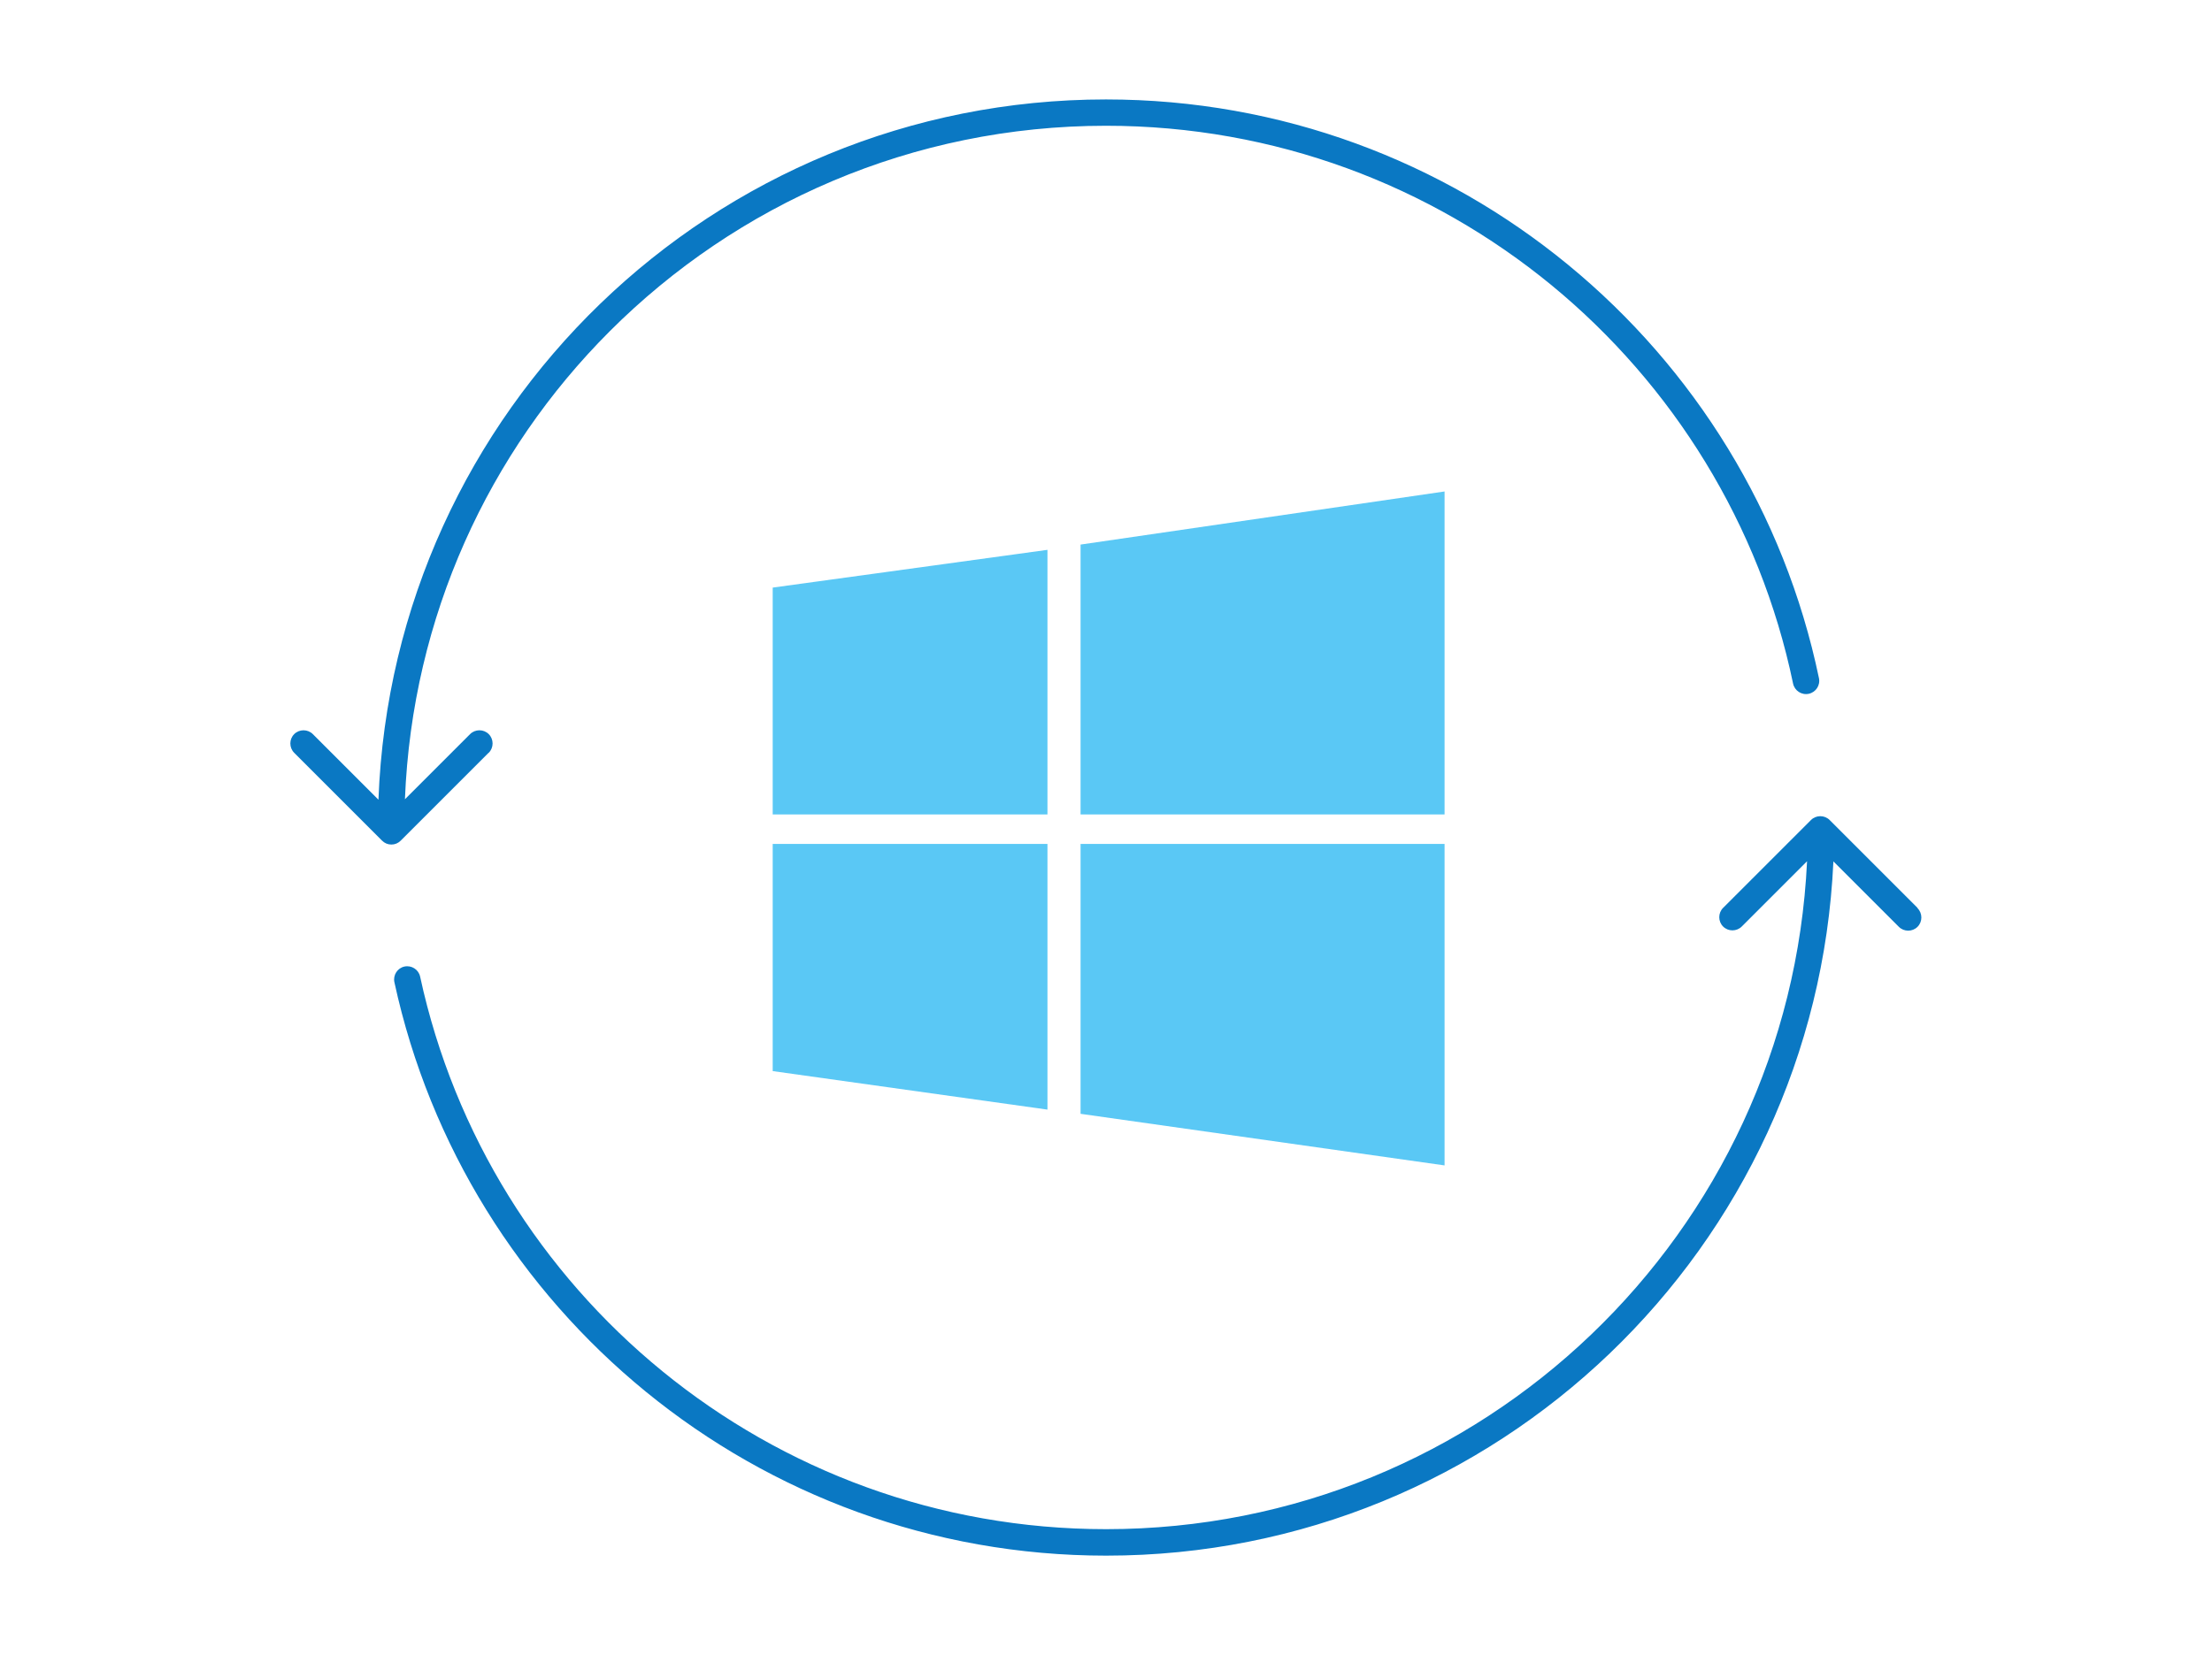 <?xml version="1.0" encoding="UTF-8"?>
<svg xmlns="http://www.w3.org/2000/svg" viewBox="0 0 147 110">
  <defs>
    <style>
      .cls-1 {
        fill: #0a78c3;
      }

      .cls-2 {
        fill: #5ac8f5;
      }
    </style>
  </defs>
  <path class="cls-2" d="M51.35,39.06l18.26-2.51v17.59h-18.26v-15.09ZM71.81,36.2v17.94h24.19v-21.47l-24.19,3.53ZM51.35,71.2l18.26,2.56v-17.66h-18.26v15.1ZM71.81,74.04l24.19,3.43v-21.37h-24.19v17.94Z"/>
  <path class="cls-1" d="M32.48,50.04c.34-.34.34-.9,0-1.24s-.9-.34-1.24,0h0l-4.33,4.33c.48-12.14,5.58-23.08,13.61-31.11,8.44-8.44,20.1-13.66,32.98-13.66,11.24,0,21.55,3.98,29.61,10.6,8.05,6.62,13.85,15.9,16.05,26.48.1.47.56.78,1.04.68.47-.1.78-.56.68-1.04h0c-2.29-10.99-8.3-20.6-16.66-27.47-8.35-6.87-19.06-11-30.72-11-26.11,0-47.38,20.68-48.35,46.55l-4.36-4.36c-.34-.34-.9-.34-1.24,0-.34.34-.34.9,0,1.24l5.84,5.84c.17.17.38.26.62.26s.45-.09.62-.26l5.84-5.84ZM127.43,60.35l-5.84-5.84c-.34-.34-.9-.34-1.24,0l-5.84,5.84c-.34.34-.34.9,0,1.24s.9.34,1.24,0h0s4.34-4.34,4.34-4.34c-1.17,24.71-21.57,44.4-46.58,44.4-11.18,0-21.44-3.93-29.48-10.49-8.04-6.56-13.84-15.74-16.11-26.24-.1-.47-.57-.77-1.04-.67s-.77.57-.67,1.04h0c2.36,10.9,8.38,20.42,16.72,27.23,8.33,6.8,18.99,10.89,30.58,10.89,25.98,0,47.16-20.47,48.33-46.15l4.35,4.35c.34.34.9.34,1.24,0s.34-.9,0-1.24Z"/>
</svg>